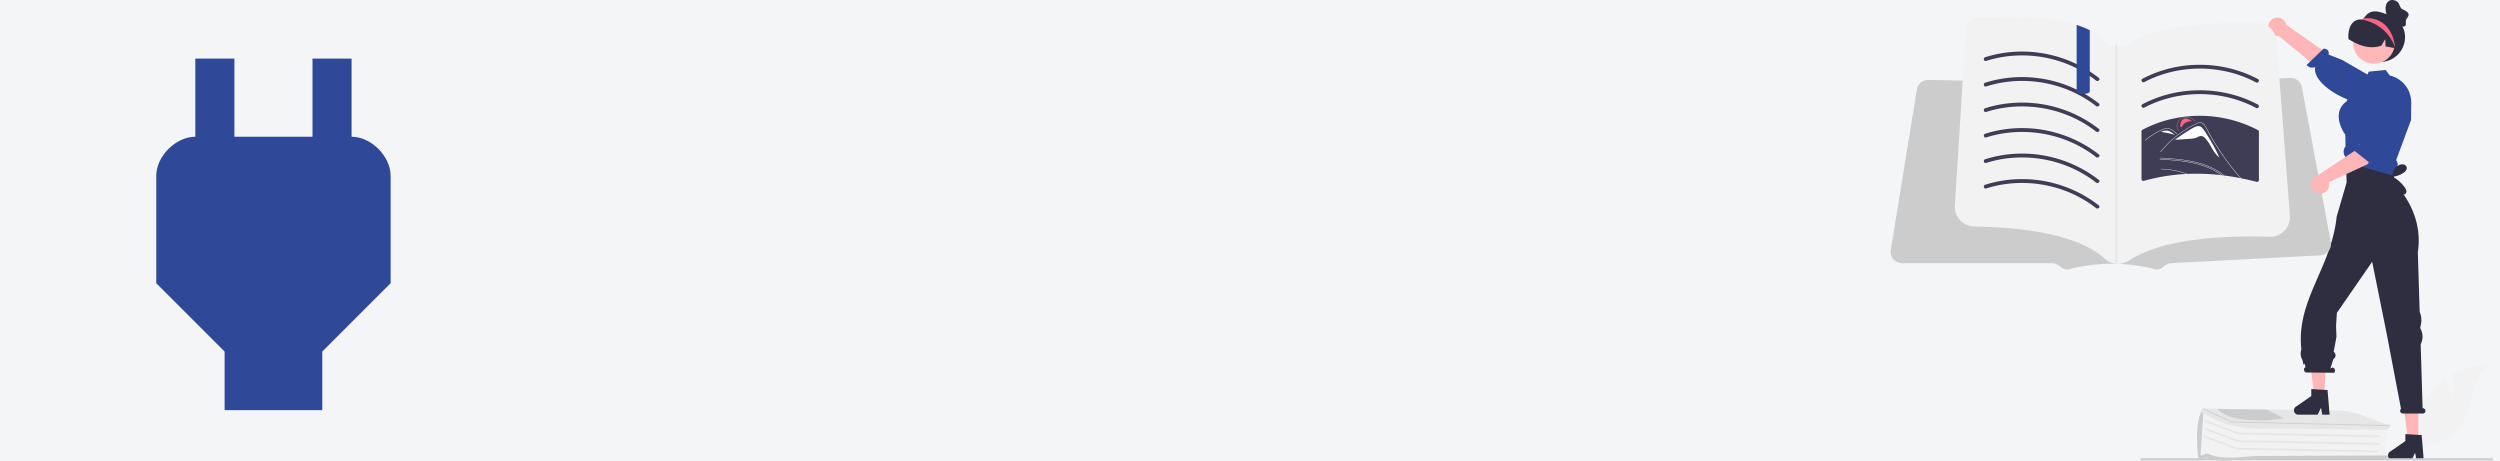 <?xml version="1.0" encoding="UTF-8" standalone="no"?>
<svg
   width="1280"
   height="236"
   viewBox="0 0 1280 236"
   version="1.1"
   id="svg5525"
   sodipodi:docname="EVIHandbuch.svg"
   inkscape:version="1.2.2 (732a01da63, 2022-12-09)"
   xml:space="preserve"
   xmlns:inkscape="http://www.inkscape.org/namespaces/inkscape"
   xmlns:sodipodi="http://sodipodi.sourceforge.net/DTD/sodipodi-0.dtd"
   xmlns="http://www.w3.org/2000/svg"
   xmlns:svg="http://www.w3.org/2000/svg"><defs
     id="defs5529" /><sodipodi:namedview
     id="namedview5527"
     pagecolor="#ffffff"
     bordercolor="#666666"
     borderopacity="1.0"
     inkscape:showpageshadow="2"
     inkscape:pageopacity="0.0"
     inkscape:pagecheckerboard="0"
     inkscape:deskcolor="#d1d1d1"
     showgrid="false"
     inkscape:zoom="1.1007813"
     inkscape:cx="640"
     inkscape:cy="118.09794"
     inkscape:window-width="1920"
     inkscape:window-height="1057"
     inkscape:window-x="-8"
     inkscape:window-y="-8"
     inkscape:window-maximized="1"
     inkscape:current-layer="svg5525" /><rect
     style="fill:#f4f5f7;fill-opacity:1;stroke-width:3.438"
     id="rect5700"
     width="1280"
     height="236"
     x="0"
     y="0" /><g
     id="g435"
     transform="matrix(0.461,0,0,0.461,967.999,-1.9217457e-5)"><path
       d="m 889.314,635.23 1.144,-25.719 a 83.066,83.066 0 0 1 38.745,-9.808 c -18.608,15.214 -16.283,44.541 -28.899,65 a 49.964,49.964 0 0 1 -36.639,23.089 l -15.572,9.534 a 83.724,83.724 0 0 1 17.647,-67.845 80.874,80.874 0 0 1 14.863,-13.81 c 3.73,9.834 8.712,19.559 8.712,19.559 z"
       transform="translate(-265.412,-194.186)"
       fill="#f2f2f2"
       id="path274" /><path
       d="m 653.173,703.729 c -7.931,-0.564 -10,1 -22,0 h -22 l 2.862,-52.648 34.634,13.878 172.114,4.225 -0.101,0.292 c -0.078,0.225 -7.719,22.577 -1.746,31.042 l 0.248,0.35 -0.483,0.005 -157.888,1.448 c -1.724,0.016 -3.929,1.53 -5.64,1.409 z"
       transform="translate(-265.412,-194.186)"
       fill="#f2f2f2"
       id="path276" /><path
       d="m 662.101,704.417 c -15.322,-1.09 -31.187,4.866 -44.428,-1.858 l -10.585,0.641 -0.03,-0.089 c -0.082,-0.244 -5.082,-39.586 5.026,-54.839 l 0.445,-0.672 0.348,3.613 -3.332,49.008 7.386,-2.465 c 17.937,8.443 39.27,2.867 59.8,2.789 L 816.444,700.029 c 2.927,-0.01 5.365,1.99 5.443,4.459 l 0.008,0.241 -151.354,-0.011 q -4.234,-4.1e-4 -8.439,-0.3 z"
       transform="translate(-265.412,-194.186)"
       fill="#cccccc"
       id="path278" /><polygon
       points="386.821,480.499 543.707,483.616 543.667,485.616 386.44,482.491 386.279,482.431 349.132,468.509 349.834,466.636 "
       fill="#e6e6e6"
       id="polygon280" /><polygon
       points="385.983,488.918 542.868,492.035 542.828,494.035 385.601,490.91 385.441,490.85 348.293,476.928 348.995,475.055 "
       fill="#e6e6e6"
       id="polygon282" /><polygon
       points="385.144,497.337 542.029,500.455 541.989,502.455 384.762,499.329 384.602,499.269 347.454,485.346 348.156,483.473 "
       fill="#e6e6e6"
       id="polygon284" /><path
       d="m 663.187,669.727 a 105.217,105.217 0 0 1 -41.733,-11.775 l -10.898,-5.78 0.285,-2.857 a 1.729,1.729 0 0 1 1.838,-1.402 l 0.962,0.012 146.628,2.158 a 85.935,85.935 0 0 1 28.133,5.106 l 31.948,11.599 -0.017,0.169 c -0.268,2.692 -2.983,4.772 -6.18,4.735 l -144.434,-1.693 q -3.277,-0.039 -6.532,-0.271 z"
       transform="translate(-265.412,-194.186)"
       fill="#e6e6e6"
       id="path286" /><polygon
       points="379.057,468.259 553.261,472.247 554.657,472.28 554.63,473.22 554.597,473.218 378.763,469.189 378.641,469.133 346.939,454.452 347.261,453.961 348.224,453.973 "
       fill="#cccccc"
       id="polygon288" /><path
       d="m 683.347,649.186 -2.232,-0.032 -50.392,-0.745 -2.388,-0.033 c 11.514,12.258 36.972,15.325 74.288,10.576 z"
       transform="translate(-265.412,-194.186)"
       fill="#cccccc"
       id="path290" /><polygon
       points="506.408,187.234 506.817,156.267 507.846,149.485 559.613,161.814 562.687,168.965 557.663,194.36 "
       fill="#ffb6b6"
       id="polygon292" /><polygon
       points="574.786,490.943 569.404,447.327 586.094,447.327 586.094,490.943 "
       fill="#ffb6b6"
       id="polygon294" /><path
       d="m 817.871,699.891 a 4.835,4.835 0 0 0 4.831,4.831 h 21.513 l 3.708,-7.655 1.44,7.655 h 8.109 l -2.279,-27.342 -3.686,-0.215 -12.384,-0.737 -1.996,-0.125 v 7.746 L 819.957,695.91 a 4.838,4.838 0 0 0 -2.087,3.981 z"
       transform="translate(-265.412,-194.186)"
       fill="#2f2e41"
       id="path296" /><polygon
       points="470.268,440.943 463.616,376.73 484.863,375.461 481.576,440.943 "
       fill="#ffb6b6"
       id="polygon298" /><path
       d="m 713.352,649.891 a 4.835,4.835 0 0 0 4.831,4.831 h 21.513 l 3.708,-7.655 1.44,7.655 h 8.108 l -2.279,-27.342 -3.289,-0.193 -12.599,-0.76 -2.177,-0.125 v 7.746 L 715.438,645.91 a 4.838,4.838 0 0 0 -2.087,3.981 z"
       transform="translate(-265.412,-194.186)"
       fill="#2f2e41"
       id="path300" /><path
       d="m 856.306,647.516 h -0.044 l -2.175,-70.919 a 18.544,18.544 0 0 0 -0.243,-17.524 l -0.311,-0.564 0.807,-3.742 a 23.836,23.836 0 0 0 -1.362,-14.346 l -2.029,-66.154 c 7.248,-46.974 -27.294,-77.609 -27.294,-77.609 l 3.175,-24.62 -55.87,1.27 0.95,23.351 -11.109,38.168 c -5.846,56.96 -45.194,92.762 -39.213,147.231 a 1.04,1.04 0 0 1 -0.068,0.46 13.906,13.906 0 0 0 1.123,11.222 4.244,4.244 0 0 1 0.506,1.392 c 1.232,9.549 1.393,-2.53 3.025,6.935 l -0.318,0.161 c -1.144,0.395 -1.635,1.98 -1.096,3.54 0.538,1.56 1.902,2.505 3.046,2.11 l 29.867,0.319 c 1.144,-0.395 1.635,-1.98 1.096,-3.54 -0.538,-1.56 -1.902,-2.505 -3.046,-2.11 l -1.858,0.94 3.109,-10.171 1.09,-1.017 a 4.737,4.737 0 0 0 -0.602,-7.402 v 0 l 3.097,-16.528 -0.44,-12.5 0.906,-14.181 39.189,-56.785 15.855,78.438 16.195,84.964 a 2.968,2.968 0 0 0 -0.929,2.753 3.077,3.077 0 0 0 3.066,2.435 h 21.986 a 2.995,2.995 0 0 0 2.884,-3.791 3.031,3.031 0 0 0 -2.963,-2.186 z"
       transform="translate(-265.412,-194.186)"
       fill="#2f2e41"
       id="path302" /><path
       d="m 836.755,235.326 a 27.662,27.662 0 1 1 -47.578,-19.186 l 0.133,-0.133 c 0.221,-0.232 0.443,-0.465 0.675,-0.686 a 0.011,0.011 0 0 0 0.011,-0.011 5.805,5.805 0 0 0 0.874,-0.786 c 3.734,-5.218 7.968,-9.593 18.223,-6.86 14.765,3.935 27.662,12.381 27.662,27.662 z"
       transform="translate(-265.412,-194.186)"
       fill="#2f2e41"
       id="path304" /><path
       d="m 684.804,223.484 a 10.132,10.132 0 0 0 11.479,10.47 l 71.338,58.547 10.896,-19.152 -73.549,-51.527 a 10.187,10.187 0 0 0 -20.164,1.662 z"
       transform="translate(-265.412,-194.186)"
       fill="#ffb6b6"
       id="path306" /><path
       d="m 797.743,309.767 c 0,0 -0.022,-2.109 -11.362,-2.027 -14.077,0.101 -52.846,-20.109 -49.454,-39.142 a 7.96,7.96 0 0 1 -9.489,-2.276 l 18.874,-18.172 c 5.923,0.4 5.983,4.363 5.476,6.639 l 15.168,6.027 39.506,22.697 -6.976,22.799 z"
       transform="translate(-265.412,-194.186)"
       fill="#2f4898"
       id="path308" /><circle
       cx="536.866"
       cy="47.54"
       r="23.195"
       fill="#ffb7b7"
       id="circle310" /><path
       d="m 770.399,357.098 a 9.312,9.312 0 0 0 0.454,11.726 c 0.011,0.68 0.113,1.338 1.077,3.776 a 4.268,4.268 0 0 0 0.442,0.669 1.66,1.66 0 0 0 0.102,0.147 7.711,7.711 0 0 0 4.026,2.71 l 42.459,11.851 5.614,1.565 0.987,0.272 0.544,-7.666 a 6.864,6.864 0 0 0 1.508,-8.812 l -0.782,-1.293 4.559,-12.259 0.442,-1.213 11.624,-31.289 0.011,-2.087 0.023,-2.155 0.113,-15.038 a 30.676,30.676 0 0 0 -12.134,-24.473 30.148,30.148 0 0 0 -11.624,-5.443 l -0.091,-0.011 -4.593,-6.181 -18.633,1.86 -1.542,3.164 -1.871,3.811 -13.507,8.04 -4.616,10.728 -3.119,7.258 c -4.831,3.47 -7.712,7.927 -8.54,13.235 -1.769,11.273 6.124,22.557 7.065,23.849 l 0.238,12.94 z"
       transform="translate(-265.412,-194.186)"
       fill="#2f4898"
       id="path312" /><path
       d="m 826.553,247.807 c -0.21,-0.033 -0.42,-0.077 -0.631,-0.111 -3.618,-0.642 -7.236,-1.272 -10.843,-1.925 l -0.332,-8.177 -4.37,7.325 c -9.969,3.308 -19.297,1.438 -28.071,-2.689 a 79.25,79.25 0 0 1 -8.409,-4.636 c -0.891,-13.829 4.7,-22.682 15.103,-21.753 0.38,0.034 0.653,-0.354 0.985,-0.52 a 0.011,0.011 0 0 0 0.011,-0.011 c 0.564,-0.266 1.14,-0.52 1.715,-0.752 a 25.551,25.551 0 0 1 26.821,5.2 c 7.081,6.761 10.268,17.925 8.022,28.049 z"
       transform="translate(-265.412,-194.186)"
       fill="#2f2e41"
       id="path314" /><path
       d="m 825.923,247.696 c 0,0 -6.871,-25.648 -36.325,-31.567 -0.033,-0.011 -0.144,-0.055 -0.288,-0.122 -0.088,-0.055 -0.199,-0.111 -0.31,-0.166 0.332,-0.188 0.653,-0.354 0.985,-0.52 a 0.011,0.011 0 0 0 0.011,-0.011 c 0.288,-0.266 0.575,-0.531 0.874,-0.786 l 0.841,0.033 c 0,0 29.554,-4.68 34.212,33.139 z"
       transform="translate(-265.412,-194.186)"
       fill="#fd6584"
       id="path316" /><path
       d="m 837.254,409.374 a 3.913,3.913 0 0 1 -4.016,0.65 9.314,9.314 0 0 1 -3.432,-2.51 32.359,32.359 0 0 1 -7.918,-14.271 l 1.273,-2.264 a 12.428,12.428 0 0 1 7.486,-13.675 7.663,7.663 0 0 1 4.722,-0.411 4.476,4.476 0 0 1 3.254,3.223 c 0.49,2.421 -1.527,4.608 -3.57,5.998 a 25.399,25.399 0 0 1 -11.956,4.278 41.192,41.192 0 0 1 13.269,11.908 9.757,9.757 0 0 1 1.756,3.446 3.923,3.923 0 0 1 -0.867,3.627 z"
       transform="translate(-265.412,-194.186)"
       fill="#2f2e41"
       id="path318" /><path
       id="be339808-9edc-488a-82d9-9b8c80f783b0-1462"
       data-name="f02c4e45-f306-4b42-b3ad-5ddd3016d7d2"
       d="m 544.06,705.545 h 389.281 a 1.247,1.247 0 0 0 0,-2.494 H 544.059 a 1.247,1.247 0 1 0 0,2.494 v 0 z"
       transform="translate(-265.412,-194.186)"
       fill="#cccccc" /><path
       d="m 647.444,384.955 v 0.651 c -1.402,-1.643 -2.833,-3.272 -4.249,-4.901 q -0.892,-1.02 -1.785,-2.04 -3.782,-4.292 -7.606,-8.555 c -2.564,-2.833 -5.128,-5.666 -7.72,-8.484 -0.623,-0.68 -1.246,-1.36 -1.884,-2.04 a 14.662,14.662 0 0 0 -1.657,-1.587 6.15,6.15 0 0 0 -2.025,-1.119 5.078,5.078 0 0 0 -2.606,-0.028 c -0.978,0.227 -1.912,0.581 -2.861,0.878 -0.978,0.326 -1.941,0.637 -2.918,0.949 -1.955,0.637 -3.895,1.275 -5.85,1.912 a 0.194,0.194 0 0 1 -0.252,-0.107 l -0.003,-0.007 a 0.197,0.197 0 0 1 0.142,-0.269 c 0.482,-0.156 0.977,-0.312 1.473,-0.468 1.969,-0.651 3.923,-1.289 5.892,-1.926 0.977,-0.326 1.954,-0.637 2.932,-0.949 a 8.762,8.762 0 0 1 2.833,-0.567 6.409,6.409 0 0 1 4.164,1.955 c 0.609,0.567 1.162,1.161 1.714,1.771 q 0.977,1.062 1.955,2.125 3.93,4.292 7.804,8.612 3.888,4.334 7.706,8.683 0.276,0.319 0.552,0.637 c 1.431,1.614 2.833,3.244 4.249,4.872 z"
       transform="translate(-265.412,-194.186)"
       fill="#ffffff"
       id="path321" /><path
       d="m 622.324,360.61 a 4.788,4.788 0 0 0 -2.063,-1.533 l -0.805,0.028 a 85.054,85.054 0 0 0 24.329,24.758 q -10.731,-11.626 -21.461,-23.253 z"
       transform="translate(-265.412,-194.186)"
       fill="#ffffff"
       id="path323" /><path
       d="M 754.254,462.841 722.166,291.031 a 12.726,12.726 0 0 0 -12.086,-10.298 q -0.389,-0.009 -0.778,0 l -21.859,0.784 -2.353,0.086 -10.909,0.392 -2.353,0.081 -7.017,0.254 -141.498,5.08 c -0.213,0.011 -0.432,0.011 -0.646,0.006 l -31.707,-0.663 -11.734,-0.242 -0.375,-0.006 -8.661,-0.185 -75.465,-1.568 -20.008,-0.421 -9.866,-0.202 -2.364,-0.052 -11.249,-0.231 -2.358,-0.052 -11.509,-0.236 -2.358,-0.052 -12.645,-0.265 -1.984,-0.04 -11.278,-0.236 -1.782,-0.035 h -0.259 a 12.692,12.692 0 0 0 -12.466,10.598 L 265.579,471.812 a 12.624,12.624 0 0 0 12.46,14.657 h 166.661 a 11.549,11.549 0 0 1 6.815,2.249 l 3.16,2.341 a 12.739,12.739 0 0 0 7.513,2.479 192.439,192.439 0 0 1 98.218,0 12.548,12.548 0 0 0 8.932,-3.702 11.457,11.457 0 0 1 7.496,-3.338 l 165.669,-8.73 a 12.625,12.625 0 0 0 11.751,-14.928 z"
       transform="translate(-265.412,-194.186)"
       fill="#cccccc"
       id="path325" /><path
       d="m 708.853,436.049 a 21.976,21.976 0 0 1 -22.75,21.16 c -9.62,-0.34 -21.1,-0.51 -33.56,-0.25 -40.69,0.87 -91.81,6.47 -122.56,26.61 a 21.966,21.966 0 0 1 -13.05,3.58 c -0.34,-0.02 -0.67,-0.04 -1.01,-0.07 a 21.928,21.928 0 0 1 -12.84,-5.69 c -16.94,-15.5 -55.79,-34.27 -144.72,-35.59 -0.37,0 -0.73,-0.02 -1.09,-0.04 a 21.964,21.964 0 0 1 -20.54,-23.32 l 8.74,-138.71 1.31,-20.79 2.3,-36.37 a 14.443,14.443 0 0 1 14.4,-13.53 h 0.09 l 52.98,0.31 q 33.48,1.515 55.46,8.53 a 95.875,95.875 0 0 1 14.56,5.86 55.975,55.975 0 0 1 16.94,12.65 19.119,19.119 0 0 0 11.5,6.21 18.276,18.276 0 0 0 2.08,0.19 19.057,19.057 0 0 0 11.53,-3.3 c 34.61,-23.19 105.14,-24.95 144.09,-23.95 a 21.931,21.931 0 0 1 21.36,20.31 l 1.58,20.69 1.57,20.63 9.06,119.23 2.52,33.17 a 22.806,22.806 0 0 1 0.05,2.48 z"
       transform="translate(-265.412,-194.186)"
       fill="#f2f2f2"
       id="path327" /><path
       d="m 371.544,261.848 c 31.927,-10.186 67.546,-7.489 97.793,6.861 a 128.768,128.768 0 0 1 24.302,14.968 c 2.127,1.67 5.155,-1.317 3.005,-3.005 a 139.187,139.187 0 0 0 -97.705,-28.652 133.697,133.697 0 0 0 -28.523,5.73 c -2.595,0.828 -1.486,4.932 1.13,4.097 z"
       transform="translate(-265.412,-194.186)"
       fill="#3f3d56"
       id="path329" /><path
       d="m 547.228,285.325 c 29.684,-15.602 65.229,-19.005 97.504,-10.148 a 128.521,128.521 0 0 1 26.512,10.541 c 2.412,1.287 4.561,-2.38 2.145,-3.669 -30.76,-16.413 -67.684,-20.192 -101.274,-11.042 a 133.658,133.658 0 0 0 -27.031,10.649 c -2.421,1.273 -0.276,4.942 2.145,3.669 z"
       transform="translate(-265.412,-194.186)"
       fill="#3f3d56"
       id="path331" /><path
       d="m 547.228,313.654 c 29.684,-15.602 65.229,-19.005 97.504,-10.148 a 128.519,128.519 0 0 1 26.512,10.541 c 2.412,1.287 4.561,-2.38 2.145,-3.669 -30.76,-16.413 -67.684,-20.192 -101.274,-11.042 a 133.658,133.658 0 0 0 -27.031,10.649 c -2.422,1.273 -0.276,4.942 2.145,3.669 z"
       transform="translate(-265.412,-194.186)"
       fill="#3f3d56"
       id="path333" /><path
       d="m 674.428,340.462 a 1.821,1.821 0 0 0 -1.047,-1.761 139.35,139.35 0 0 0 -80.222,-15.026 c -0.173,0.014 -0.333,0.042 -0.52,0.056 h -0.007 a 4.253,4.253 0 0 0 -0.506,0.076 134.222,134.222 0 0 0 -47.042,14.499 2.144,2.144 0 0 0 -1.047,1.845 v 52.846 a 2.144,2.144 0 0 0 2.69,2.039 c 0.652,-0.187 1.304,-0.367 1.969,-0.541 a 210.619,210.619 0 0 1 45.35,-7.094 c 0.326,-0.014 0.652,-0.028 0.992,-0.042 a 237.569,237.569 0 0 1 37.41,1.345 7.801,7.801 0 0 1 0.777,0.083 c 0.638,0.069 1.29,0.146 1.928,0.229 0.257,0.028 0.499,0.056 0.735,0.097 2.482,0.312 4.944,0.666 7.413,1.047 q 5.346,0.853 10.693,1.9 c 0.222,0.042 0.451,0.097 0.68,0.139 5.721,1.137 11.414,2.455 17.079,3.911 a 2.153,2.153 0 0 0 2.69,-2.053 v -53.511 a 0.176,0.176 0 0 0 -0.014,-0.083 z"
       transform="translate(-265.412,-194.186)"
       fill="#3f3d56"
       id="path335" /><path
       d="m 596.49,326.556 a 6.988,6.988 0 0 0 -5.007,-0.44 5.934,5.934 0 0 0 -3.335,3.136 15.083,15.083 0 0 0 -1.098,4.314 c -0.088,0.584 -0.093,1.321 0.493,1.593 a 1.243,1.243 0 0 0 1.261,-0.25 3.729,3.729 0 0 0 0.738,-1.03 11.215,11.215 0 0 1 9.474,-5.151 l 1.569,0.625 A 18.581,18.581 0 0 0 596.49,326.556 Z"
       transform="translate(-265.412,-194.186)"
       fill="#ff6582"
       id="path337" /><path
       d="m 613.469,338.736 c -1.217,-1.792 -2.66,-3.706 -4.919,-4.291 -2.616,-0.678 -5.304,0.669 -7.584,1.997 a 221.538,221.538 0 0 0 -19.666,12.898 l 0.007,0.07 14.675,-0.901 c 3.534,-0.217 7.19,-0.464 10.313,-1.952 a 9.726,9.726 0 0 1 3.684,-1.372 6.156,6.156 0 0 1 4.267,2.056 c 6.763,6.411 8.721,16.214 16.308,21.846 a 206.083,206.083 0 0 0 -17.085,-30.351 z"
       transform="translate(-265.412,-194.186)"
       fill="#ffffff"
       id="path339" /><path
       d="m 595.04,387.357 c -0.34,0.014 -0.666,0.028 -0.991,0.043 -2.365,-0.85 -4.787,-1.601 -7.238,-2.252 -1.587,-0.425 -3.201,-0.807 -4.816,-1.133 -1.827,-0.396 -3.668,-0.708 -5.51,-0.977 a 88.116,88.116 0 0 0 -10.581,-0.892 0.192,0.192 0 1 1 0,-0.382 c 0.453,0 0.906,0.014 1.346,0.043 a 88.236,88.236 0 0 1 10.595,1.034 c 1.827,0.297 3.654,0.651 5.468,1.048 1.643,0.368 3.286,0.779 4.901,1.232 q 3.463,0.977 6.827,2.238 z"
       transform="translate(-265.412,-194.186)"
       fill="#ffffff"
       id="path341" /><path
       d="m 635.89,389.114 c -0.241,-0.043 -0.482,-0.071 -0.737,-0.099 -0.977,-0.807 -1.969,-1.572 -3.003,-2.323 -1.289,-0.935 -2.62,-1.813 -3.98,-2.634 a 70.673,70.673 0 0 0 -9.405,-4.787 93.783,93.783 0 0 0 -15.892,-5.014 158.136,158.136 0 0 0 -18.795,-2.946 c -6.317,-0.652 -12.663,-1.048 -19.008,-1.445 -0.269,-0.014 -0.283,-0.411 0,-0.397 0.793,0.057 1.587,0.099 2.394,0.156 6.416,0.397 12.833,0.85 19.207,1.572 a 146.424,146.424 0 0 1 18.767,3.258 91.279,91.279 0 0 1 15.382,5.283 69.943,69.943 0 0 1 8.272,4.405 c 1.685,1.062 3.315,2.196 4.872,3.399 0.652,0.51 1.303,1.02 1.926,1.572 z"
       transform="translate(-265.412,-194.186)"
       fill="#ffffff"
       id="path343" /><path
       d="m 633.227,388.788 a 7.698,7.698 0 0 0 -0.779,-0.085 c -0.297,-0.241 -0.609,-0.467 -0.921,-0.694 a 64.772,64.772 0 0 0 -6.813,-4.263 72.163,72.163 0 0 0 -6.587,-3.159 92.525,92.525 0 0 0 -15.892,-5.014 158.11,158.11 0 0 0 -18.796,-2.946 c -6.317,-0.652 -12.663,-1.048 -19.008,-1.445 -0.269,-0.028 -0.269,-0.411 0,-0.397 0.807,0.057 1.6,0.099 2.394,0.156 6.416,0.396 12.833,0.85 19.207,1.572 a 146.393,146.393 0 0 1 18.767,3.258 90.804,90.804 0 0 1 15.382,5.283 c 1.87,0.85 3.697,1.771 5.482,2.776 a 57.987,57.987 0 0 1 7.564,4.957 z"
       transform="translate(-265.412,-194.186)"
       fill="#ffffff"
       id="path345" /><path
       d="m 654.671,392.201 c -0.227,-0.043 -0.453,-0.099 -0.68,-0.142 -0.255,-0.269 -0.496,-0.552 -0.737,-0.836 q -1.827,-2.103 -3.612,-4.249 c -4.688,-5.581 -9.136,-11.331 -13.328,-17.195 q -5.397,-7.521 -10.241,-15.34 c -1.544,-2.465 -3.031,-4.957 -4.49,-7.479 q -1.7,-2.932 -3.315,-5.878 c -0.312,-0.567 -0.609,-1.133 -0.906,-1.7 -0.694,-1.332 -1.388,-2.677 -2.125,-3.994 a 11.287,11.287 0 0 0 -3.428,-4.079 5.016,5.016 0 0 0 -2.436,-0.836 7.366,7.366 0 0 0 -3.513,0.906 114.451,114.451 0 0 0 -22.28,13.668 107.685,107.685 0 0 0 -18.102,17.889 c -0.17,0.198 -0.538,0.014 -0.382,-0.198 0.637,-0.793 1.289,-1.586 1.94,-2.365 a 108.582,108.582 0 0 1 17.125,-16.274 c 0.014,-0.014 0.043,-0.028 0.057,-0.042 0.552,-0.439 1.105,-0.864 1.671,-1.275 a 115.917,115.917 0 0 1 10.935,-7.139 q 2.889,-1.679 5.906,-3.187 c 0.496,-0.255 1.006,-0.51 1.515,-0.751 0.51,-0.255 1.02,-0.496 1.53,-0.737 a 8.338,8.338 0 0 1 3.244,-0.892 c 3.938,-0.057 5.963,3.909 7.365,6.586 0.439,0.836 0.893,1.671 1.332,2.507 1.7,3.159 3.47,6.303 5.312,9.405 1.119,1.926 2.28,3.839 3.456,5.737 1.685,2.705 3.413,5.382 5.212,8.045 a 0.014,0.014 0 0 0 0.014,0.014 h 5.5e-4 c 2.082,3.144 4.249,6.232 6.487,9.306 q 5.758,7.882 12.068,15.411 2.167,2.592 4.405,5.113 z"
       transform="translate(-265.412,-194.186)"
       fill="#ffffff"
       id="path347" /><path
       d="m 604.138,329.646 -0.392,0.171 a 10.691,10.691 0 0 0 -8.636,-5.229 c -5.799,-0.412 -10.893,3.453 -11.356,8.614 a 8.531,8.531 0 0 0 1.724,5.938 l -0.364,0.215 a 8.884,8.884 0 0 1 -1.796,-6.184 c 0.482,-5.375 5.787,-9.399 11.826,-8.97 a 11.133,11.133 0 0 1 8.993,5.445 z"
       transform="translate(-265.412,-194.186)"
       fill="#ff6582"
       id="path349" /><path
       d="m 575.484,340.089 a 10.459,10.459 0 0 0 -9.525,0.606 150.154,150.154 0 0 1 15.456,3.211 c -2.108,-1.1 -3.758,-2.823 -5.931,-3.817 z"
       transform="translate(-265.412,-194.186)"
       fill="#ffffff"
       id="path351" /><path
       d="m 565.93,340.69 -0.573,0.415 c 0.194,-0.145 0.395,-0.281 0.602,-0.41 z"
       transform="translate(-265.412,-194.186)"
       fill="#ffffff"
       id="path353" /><path
       d="m 583.189,343.095 c -0.228,-0.227 -0.455,-0.453 -0.685,-0.68 a 19.891,19.891 0 0 0 -6.249,-4.572 10,10 0 0 0 -3.798,-0.784 11.985,11.985 0 0 0 -3.943,0.766 c -0.594,0.211 -1.174,0.451 -1.746,0.706 -0.653,0.293 -1.295,0.605 -1.934,0.92 q -1.799,0.886 -3.551,1.85 -3.486,1.918 -6.754,4.128 -1.694,1.146 -3.318,2.368 -1.51,1.135 -2.96,2.33 c -0.207,0.17 -0.515,-0.105 -0.309,-0.275 0.255,-0.211 0.512,-0.421 0.77,-0.628 q 1.091,-0.878 2.218,-1.723 2.054,-1.543 4.214,-2.966 3.359,-2.215 6.95,-4.129 1.794,-0.956 3.638,-1.832 c 0.371,-0.176 0.747,-0.348 1.126,-0.512 a 19.283,19.283 0 0 1 2.678,-0.97 10.644,10.644 0 0 1 4.044,-0.354 11.419,11.419 0 0 1 3.731,1.149 24.482,24.482 0 0 1 6.186,4.932 c 0.186,0.186 -0.121,0.462 -0.309,0.276 z"
       transform="translate(-265.412,-194.186)"
       fill="#ffffff"
       id="path355" /><path
       d="m 371.544,290.177 c 31.927,-10.186 67.546,-7.489 97.793,6.861 a 128.767,128.767 0 0 1 24.302,14.968 c 2.127,1.67 5.155,-1.317 3.005,-3.005 a 139.187,139.187 0 0 0 -97.705,-28.652 133.697,133.697 0 0 0 -28.523,5.73 c -2.595,0.828 -1.486,4.932 1.13,4.097 z"
       transform="translate(-265.412,-194.186)"
       fill="#3f3d56"
       id="path357" /><path
       d="m 371.544,318.505 c 31.927,-10.186 67.546,-7.49 97.793,6.861 a 128.767,128.767 0 0 1 24.302,14.968 c 2.127,1.67 5.155,-1.317 3.005,-3.005 a 139.187,139.187 0 0 0 -97.705,-28.652 133.698,133.698 0 0 0 -28.523,5.73 c -2.595,0.828 -1.486,4.932 1.13,4.097 z"
       transform="translate(-265.412,-194.186)"
       fill="#3f3d56"
       id="path359" /><path
       d="m 371.544,346.833 c 31.927,-10.186 67.546,-7.489 97.793,6.861 a 128.768,128.768 0 0 1 24.302,14.968 c 2.127,1.67 5.155,-1.317 3.005,-3.005 a 139.187,139.187 0 0 0 -97.705,-28.652 133.697,133.697 0 0 0 -28.523,5.73 c -2.595,0.828 -1.486,4.932 1.13,4.097 z"
       transform="translate(-265.412,-194.186)"
       fill="#3f3d56"
       id="path361" /><path
       d="m 371.544,375.161 c 31.927,-10.186 67.546,-7.489 97.793,6.861 a 128.767,128.767 0 0 1 24.302,14.968 c 2.127,1.67 5.155,-1.317 3.005,-3.005 a 139.187,139.187 0 0 0 -97.705,-28.652 133.697,133.697 0 0 0 -28.523,5.73 c -2.595,0.828 -1.486,4.932 1.13,4.097 z"
       transform="translate(-265.412,-194.186)"
       fill="#3f3d56"
       id="path363" /><path
       d="m 371.544,403.49 c 31.927,-10.186 67.546,-7.49 97.793,6.861 a 128.765,128.765 0 0 1 24.302,14.968 c 2.127,1.67 5.155,-1.317 3.005,-3.005 a 139.187,139.187 0 0 0 -97.705,-28.652 133.698,133.698 0 0 0 -28.523,5.73 c -2.595,0.828 -1.486,4.932 1.13,4.097 z"
       transform="translate(-265.412,-194.186)"
       fill="#3f3d56"
       id="path365" /><path
       d="m 486.573,227.739 v 67.93 c 0,1.35 -2.36,2.48 -5.54,2.79 a 0.22,0.22 0 0 0 -0.08,0.01 c -0.53,0.04 -1.09,0.07 -1.66,0.07 a 14.57,14.57 0 0 1 -5.15,-0.84 c -0.15,-0.06 -0.3,-0.13 -0.45,-0.19 -0.14,-0.08 -0.29,-0.15 -0.43,-0.23 -0.79,-0.47 -1.25,-1.02 -1.25,-1.61 v -73.79 a 95.875,95.875 0 0 1 14.56,5.86 z"
       transform="translate(-265.412,-194.186)"
       fill="#2f4898"
       id="path367" /><rect
       x="249.599"
       y="49.308"
       width="2.08"
       height="242.235"
       fill="#e6e6e6"
       id="rect369" /><path
       d="m 743.313,409.32 a 10.132,10.132 0 0 0 8.849,-12.771 l 43.178,-20.155 25.994,-42.049 -20.432,-8.249 -17.536,33.884 -44.385,29.577 a 10.187,10.187 0 0 0 4.332,19.763 z"
       transform="translate(-265.412,-194.186)"
       fill="#ffb6b6"
       id="path371" /><path
       d="m 837.369,294.063 c 0,0 5.088,1.661 -0.497,11.531 -4.471,7.902 -26.252,53.418 -35.142,62.355 a 7.96,7.96 0 0 1 -0.992,9.708 L 780.215,361.371 c -0.392,-5.923 3.528,-6.511 5.851,-6.311 l 4.721,-16.733 16.468,-41.279 26.458,-4.251 z"
       transform="translate(-265.412,-194.186)"
       fill="#2f4898"
       id="path373" /><path
       d="m 837.812,216.694 c 0.97,-3.923 8.01,-6.82 -4.049,-12.297 -2.926,-1.329 -2.805,-5.907 -5.281,-7.957 -2.475,-2.05 -6.101,-3.001 -8.978,-1.568 -2.569,1.28 -4.017,4.175 -4.326,7.029 a 25.892,25.892 0 0 0 0.981,8.512 l -0.234,0.342 q 7.165,5.483 14.33,10.965 c 1.755,1.343 4.05,2.75 6.017,1.742 2.227,-1.141 0.938,-4.339 1.539,-6.767 z"
       transform="translate(-265.412,-194.186)"
       fill="#2f2e41"
       id="path375" /></g><g
     style="fill:#2f4898"
     id="g592"
     transform="matrix(10,0,0,10,23.634,-51.781)"><path
       d="M 15.637,12.178 V 8.178 h -2 V 12.178 H 9.637 V 8.178 h -2 v 4 0 c -1,0 -2,1 -2,2 v 5.5 l 3.5,3.5 v 3 h 5 v -3 l 3.5,-3.5 v -5.5 c 0,-1 -1,-2 -2,-2 z"
       id="path883" /></g></svg>

